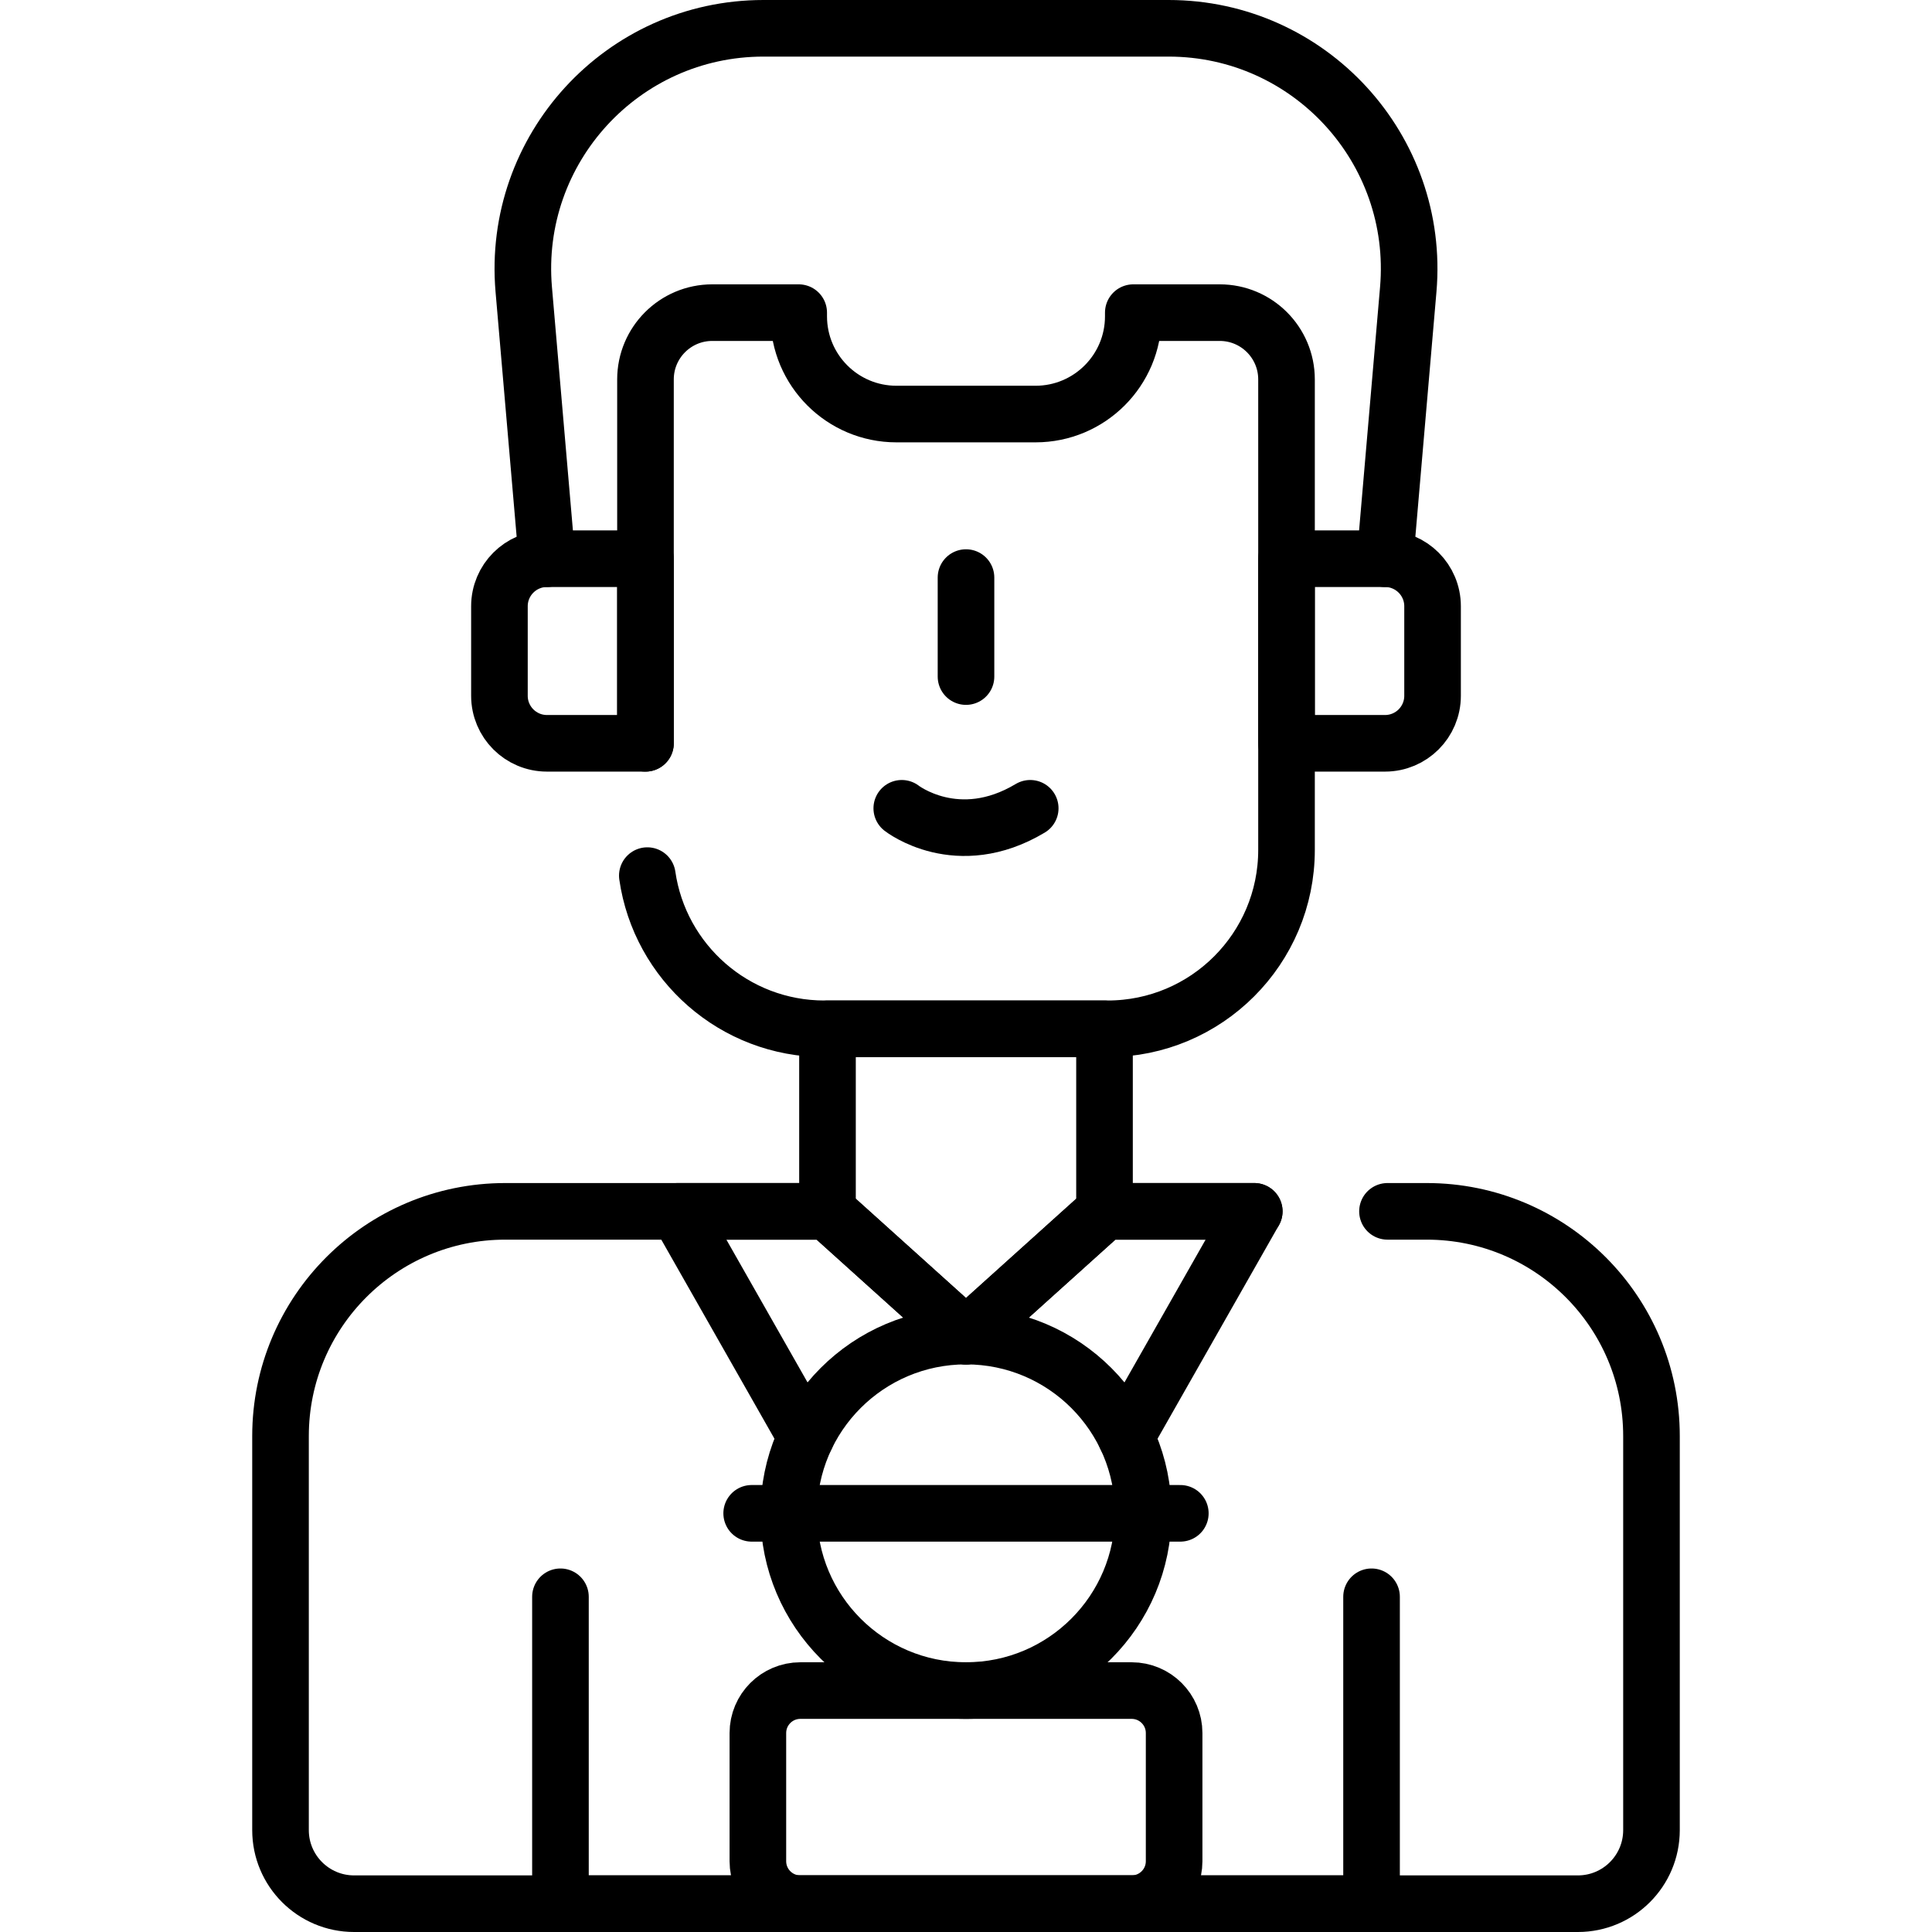 <?xml version="1.0" encoding="UTF-8"?> <svg xmlns="http://www.w3.org/2000/svg" xmlns:xlink="http://www.w3.org/1999/xlink" version="1.1" id="Capa_1" x="0px" y="0px" viewBox="0 0 512 512" style="enable-background:new 0 0 512 512;" xml:space="preserve" width="512" height="512"> <g> <path style="fill:none;stroke:#000000;stroke-width:15;stroke-linecap:round;stroke-linejoin:round;stroke-miterlimit:10;" d="&#10;&#9;&#9;M367.697,321.02H378.1c32.89,0,59.56,26.66,59.56,59.56V485c0,10.77-8.73,19.5-19.5,19.5H93.84c-10.77,0-19.5-8.73-19.5-19.5&#10;&#9;&#9;V380.58c0-32.9,26.67-59.56,59.56-59.56h85.39"></path> <line style="fill:none;stroke:#000000;stroke-width:15;stroke-linecap:round;stroke-linejoin:round;stroke-miterlimit:10;" x1="292.71" y1="321.02" x2="332.393" y2="321.02"></line> <path style="fill:none;stroke:#000000;stroke-width:15;stroke-linecap:round;stroke-linejoin:round;stroke-miterlimit:10;" d="&#10;&#9;&#9;M299.895,504.5h-87.79c-6.219,0-11.26-5.041-11.26-11.26v-33.962c0-6.219,5.041-11.26,11.26-11.26h87.79&#10;&#9;&#9;c6.219,0,11.26,5.041,11.26,11.26v33.962C311.155,499.459,306.114,504.5,299.895,504.5z"></path> <path style="fill:none;stroke:#000000;stroke-width:15;stroke-linecap:round;stroke-linejoin:round;stroke-miterlimit:10;" d="&#10;&#9;&#9;M256,354.075L256,354.075c-25.942,0-46.972,21.03-46.972,46.972v0c0,25.942,21.03,46.972,46.972,46.972h0&#10;&#9;&#9;c25.942,0,46.972-21.03,46.972-46.972v0C302.972,375.105,281.942,354.075,256,354.075z"></path> <line style="fill:none;stroke:#000000;stroke-width:15;stroke-linecap:round;stroke-linejoin:round;stroke-miterlimit:10;" x1="312.798" y1="401.047" x2="199.202" y2="401.047"></line> <polygon style="fill:none;stroke:#000000;stroke-width:15;stroke-linecap:round;stroke-linejoin:round;stroke-miterlimit:10;" points="&#10;&#9;&#9;292.706,272.642 219.294,272.642 219.294,321.016 256,354.075 292.706,321.016 &#9;"></polygon> <path style="fill:none;stroke:#000000;stroke-width:15;stroke-linecap:round;stroke-linejoin:round;stroke-miterlimit:10;" d="&#10;&#9;&#9;M171.061,196.983h-26.114c-6.954,0-12.592-5.638-12.592-12.592v-23.734c0-6.954,5.638-12.592,12.592-12.592h26.114V196.983z"></path> <path style="fill:none;stroke:#000000;stroke-width:15;stroke-linecap:round;stroke-linejoin:round;stroke-miterlimit:10;" d="&#10;&#9;&#9;M340.939,196.983h26.114c6.954,0,12.592-5.638,12.592-12.592v-23.734c0-6.954-5.638-12.592-12.592-12.592h-26.114V196.983z"></path> <line style="fill:none;stroke:#000000;stroke-width:15;stroke-linecap:round;stroke-linejoin:round;stroke-miterlimit:10;" x1="256" y1="153.065" x2="256" y2="179.299"></line> <path style="fill:none;stroke:#000000;stroke-width:15;stroke-linecap:round;stroke-linejoin:round;stroke-miterlimit:10;" d="&#10;&#9;&#9;M238.979,214.207c0,0,14.737,11.552,34.041,0"></path> <path style="fill:none;stroke:#000000;stroke-width:15;stroke-linecap:round;stroke-linejoin:round;stroke-miterlimit:10;" d="&#10;&#9;&#9;M367.054,148.065l6.147-71.342C376.408,39.493,347.053,7.5,309.685,7.5H202.315c-37.368,0-66.723,31.993-63.515,69.223&#10;&#9;&#9;l6.147,71.342"></path> <path style="fill:none;stroke:#000000;stroke-width:15;stroke-linecap:round;stroke-linejoin:round;stroke-miterlimit:10;" d="&#10;&#9;&#9;M171.547,232.047c3.307,22.956,23.058,40.596,46.929,40.596h75.048c26.187,0,47.416-21.229,47.416-47.416V100.555&#10;&#9;&#9;c0-9.776-7.925-17.702-17.702-17.702h-22.904v0.972c0,14.305-11.597,25.902-25.902,25.902h-36.864&#10;&#9;&#9;c-14.305,0-25.902-11.597-25.902-25.902v-0.972h-22.904c-9.776,0-17.702,7.925-17.702,17.702v96.428"></path> <polyline style="fill:none;stroke:#000000;stroke-width:15;stroke-linecap:round;stroke-linejoin:round;stroke-miterlimit:10;" points="&#10;&#9;&#9;256,354.08 219.29,321.02 179.61,321.02 213.6,380.81 &#9;"></polyline> <polyline style="fill:none;stroke:#000000;stroke-width:15;stroke-linecap:round;stroke-linejoin:round;stroke-miterlimit:10;" points="&#10;&#9;&#9;298.4,380.81 332.39,321.02 292.71,321.02 256,354.08 &#9;"></polyline> <polyline style="fill:none;stroke:#000000;stroke-width:15;stroke-linecap:round;stroke-linejoin:round;stroke-miterlimit:10;" points="&#10;&#9;&#9;363.475,423.165 363.475,504.5 148.525,504.5 148.525,423.165 &#9;"></polyline> </g> </svg> 